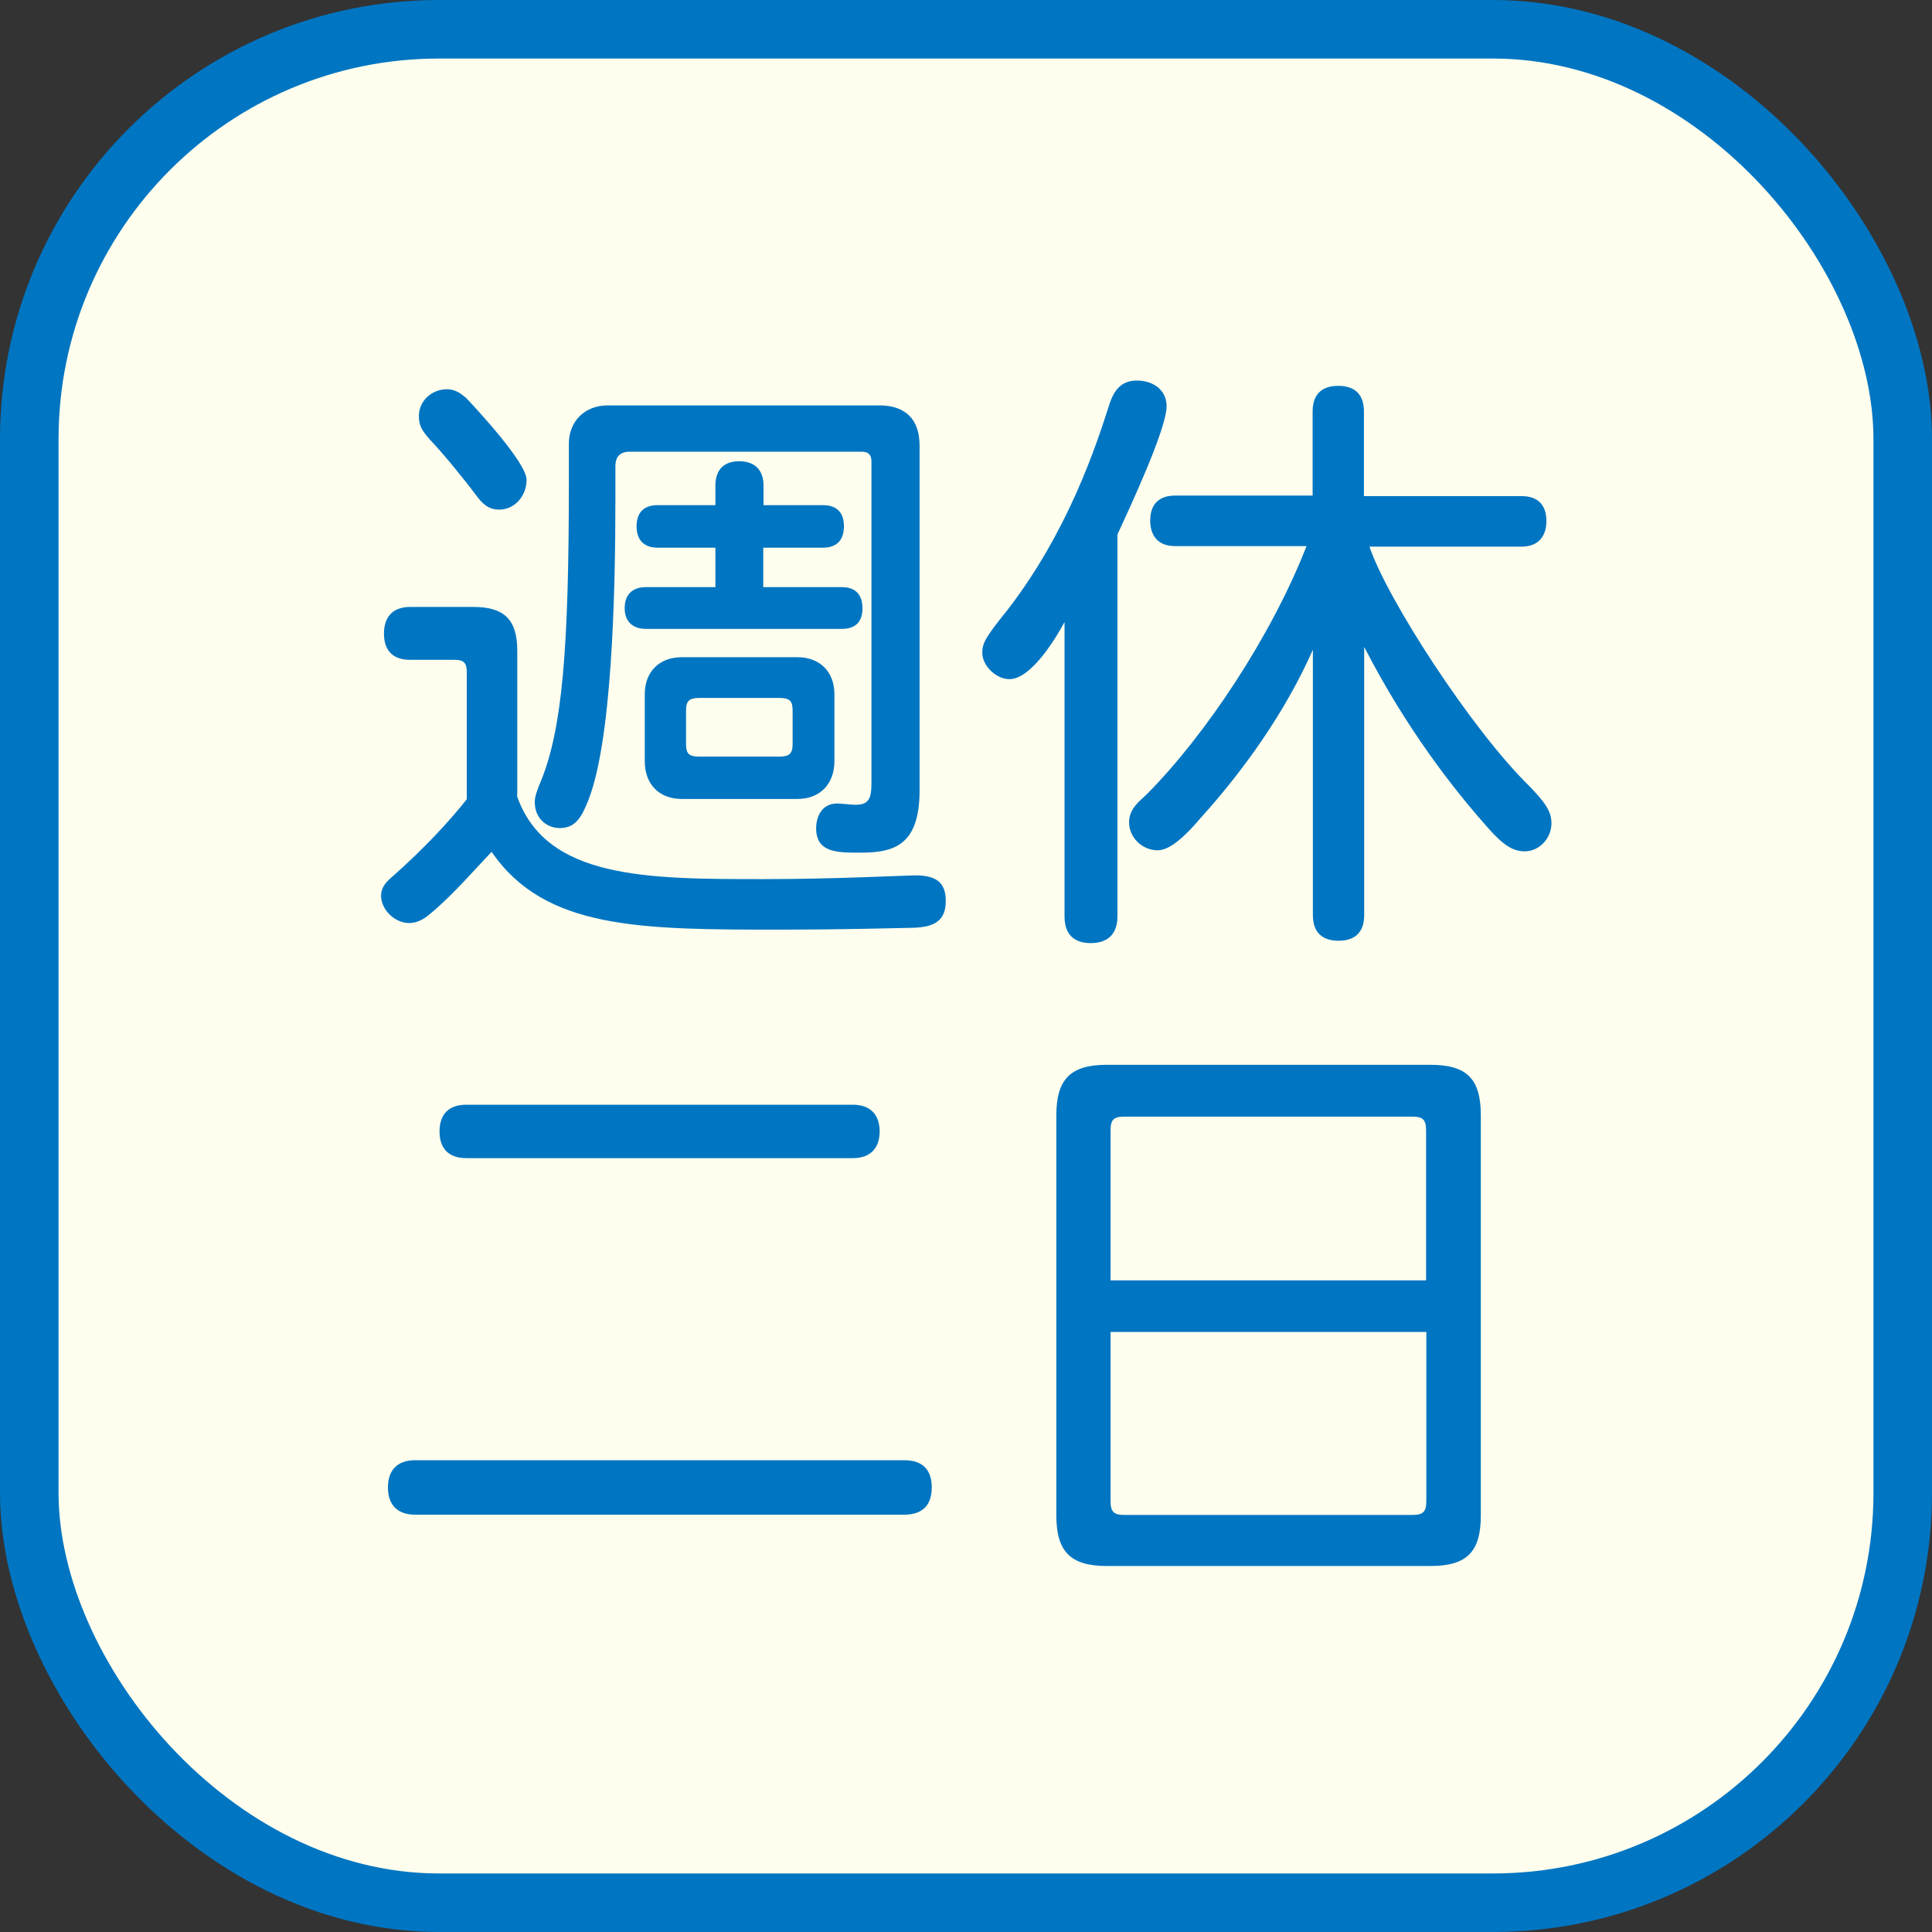 <svg width="66" height="66" viewBox="0 0 66 66" fill="none" xmlns="http://www.w3.org/2000/svg">
<rect x="0" y="0" width="66" height="66" fill="#333333" stroke="none"/>
<rect x="1" y="1" width="64" height="64" rx="14" fill="#FFFEEE" stroke="#0075C2" stroke-width="2"/>
<g clip-path="url(#clip0_2_140)">
<path d="M17.653 27.168C18.629 30.032 22.099 30.032 26.092 30.032C28.541 30.032 30.89 29.905 31.288 29.905C32.056 29.905 32.309 30.213 32.309 30.782C32.309 31.423 31.956 31.676 31.188 31.694C30.375 31.712 28.568 31.758 26.725 31.758C21.882 31.758 18.62 31.758 16.795 29.101C16.271 29.643 15.503 30.538 14.762 31.161C14.572 31.324 14.328 31.532 13.976 31.532C13.479 31.532 13.018 31.071 13.018 30.601C13.018 30.375 13.117 30.186 13.389 29.96C14.473 29.002 15.34 28.071 15.946 27.303V22.957C15.946 22.641 15.837 22.541 15.53 22.541H14.012C13.389 22.541 13.117 22.189 13.117 21.647C13.117 21.105 13.389 20.734 14.012 20.734H16.171C17.229 20.734 17.671 21.168 17.671 22.234V27.177L17.653 27.168ZM15.891 13.56C16.244 13.931 17.988 15.801 17.988 16.388C17.988 16.976 17.554 17.409 17.057 17.409C16.686 17.409 16.479 17.22 16.226 16.867C16 16.56 15.187 15.539 14.708 15.042C14.373 14.672 14.31 14.5 14.31 14.211C14.31 13.696 14.744 13.298 15.268 13.298C15.521 13.298 15.702 13.407 15.891 13.569V13.56ZM30.041 13.849C30.935 13.849 31.414 14.328 31.414 15.223V27.005C31.414 28.957 30.456 29.128 29.354 29.128C28.604 29.128 27.881 29.128 27.881 28.297C27.881 27.899 28.071 27.448 28.604 27.448C28.686 27.448 29.119 27.493 29.21 27.493C29.67 27.493 29.77 27.303 29.77 26.743V15.765C29.77 15.539 29.67 15.431 29.436 15.431H21.52C21.186 15.431 21.023 15.593 21.023 15.928V17.03C21.023 20.21 20.915 25.523 20.03 27.502C19.804 28.044 19.569 28.288 19.117 28.288C18.719 28.288 18.268 27.999 18.268 27.393C18.268 27.204 18.376 26.915 18.476 26.689C19.207 24.9 19.433 22.18 19.433 16.506V15.159C19.433 14.392 19.975 13.849 20.762 13.849H30.05H30.041ZM26.074 17.256H28.107C28.622 17.256 28.83 17.545 28.83 17.979C28.83 18.412 28.622 18.71 28.107 18.71H26.074V20.057H28.758C29.255 20.057 29.463 20.346 29.463 20.779C29.463 21.213 29.255 21.484 28.758 21.484H22.072C21.575 21.484 21.34 21.195 21.34 20.779C21.34 20.346 21.566 20.057 22.072 20.057H24.439V18.71H22.469C21.972 18.71 21.746 18.421 21.746 17.979C21.746 17.536 21.972 17.256 22.469 17.256H24.439V16.587C24.439 16.009 24.773 15.756 25.252 15.756C25.731 15.756 26.083 16.009 26.083 16.587V17.256H26.074ZM22.026 23.716C22.026 22.948 22.523 22.451 23.291 22.451H27.24C28.008 22.451 28.505 22.948 28.505 23.716V26.002C28.505 26.788 28.008 27.294 27.24 27.294H23.291C22.523 27.294 22.026 26.797 22.026 26.002V23.716ZM23.897 23.843C23.544 23.843 23.436 23.942 23.436 24.276V25.415C23.436 25.749 23.535 25.848 23.897 25.848H26.616C26.969 25.848 27.077 25.74 27.077 25.415V24.276C27.077 23.942 26.978 23.843 26.616 23.843H23.897Z" fill="#0075C2"/>
<path d="M36.357 21.267C36.167 21.62 35.272 23.201 34.486 23.201C34.026 23.201 33.556 22.74 33.556 22.306C33.556 21.972 33.655 21.782 34.405 20.852C36.483 18.168 37.441 15.241 37.893 13.831C38.055 13.307 38.326 13 38.832 13C39.411 13 39.853 13.334 39.853 13.876C39.853 14.645 38.625 17.283 38.173 18.259V31.306C38.173 31.947 37.802 32.218 37.26 32.218C36.718 32.218 36.366 31.947 36.366 31.306V21.267H36.357ZM51.979 16.948C52.584 16.948 52.828 17.301 52.828 17.798C52.828 18.295 52.575 18.674 51.979 18.674H46.784C47.362 20.418 50.253 24.909 52.25 26.86C52.81 27.439 53 27.737 53 28.125C53 28.64 52.584 29.083 52.087 29.083C51.672 29.083 51.337 28.857 50.822 28.27C49.639 26.942 48.022 24.864 46.603 22.099V31.261C46.603 31.884 46.251 32.137 45.727 32.137C45.202 32.137 44.85 31.884 44.85 31.261V22.198C43.892 24.358 42.465 26.336 41.046 27.909C40.359 28.722 39.899 29.047 39.546 29.047C39.022 29.047 38.57 28.613 38.57 28.089C38.57 27.61 38.968 27.339 39.149 27.159C41.164 25.144 43.431 21.737 44.633 18.656H40.142C39.564 18.656 39.293 18.304 39.293 17.78C39.293 17.256 39.564 16.93 40.142 16.93H44.841V14.057C44.841 13.434 45.193 13.181 45.717 13.181C46.242 13.181 46.594 13.434 46.594 14.057V16.948H51.979Z" fill="#0075C2"/>
<path d="M14.184 51.744C13.542 51.744 13.253 51.374 13.253 50.813C13.253 50.253 13.542 49.883 14.184 49.883H30.89C31.559 49.883 31.83 50.253 31.83 50.813C31.83 51.374 31.559 51.744 30.89 51.744H14.184ZM15.928 39.564C15.286 39.564 15.015 39.194 15.015 38.652C15.015 38.11 15.286 37.739 15.928 37.739H29.137C29.761 37.739 30.05 38.11 30.05 38.652C30.05 39.194 29.761 39.564 29.137 39.564H15.928Z" fill="#0075C2"/>
<path d="M36.086 38.1C36.086 36.854 36.583 36.375 37.811 36.375H48.862C50.109 36.375 50.587 36.854 50.587 38.1V51.771C50.587 53.018 50.109 53.497 48.862 53.497H37.811C36.583 53.497 36.086 53.018 36.086 51.771V38.1ZM38.417 38.146C38.046 38.146 37.938 38.245 37.938 38.625V43.739H48.717V38.625C48.717 38.254 48.618 38.146 48.238 38.146H38.408H38.417ZM37.938 45.501V51.274C37.938 51.645 38.046 51.753 38.417 51.753H48.247C48.618 51.753 48.726 51.645 48.726 51.274V45.501H37.947H37.938Z" fill="#0075C2"/>
</g>
<defs>
<clipPath id="clip0_2_140">
<rect width="40" height="40.497" fill="white" transform="translate(13 13)"/>
</clipPath>
</defs>
</svg>
